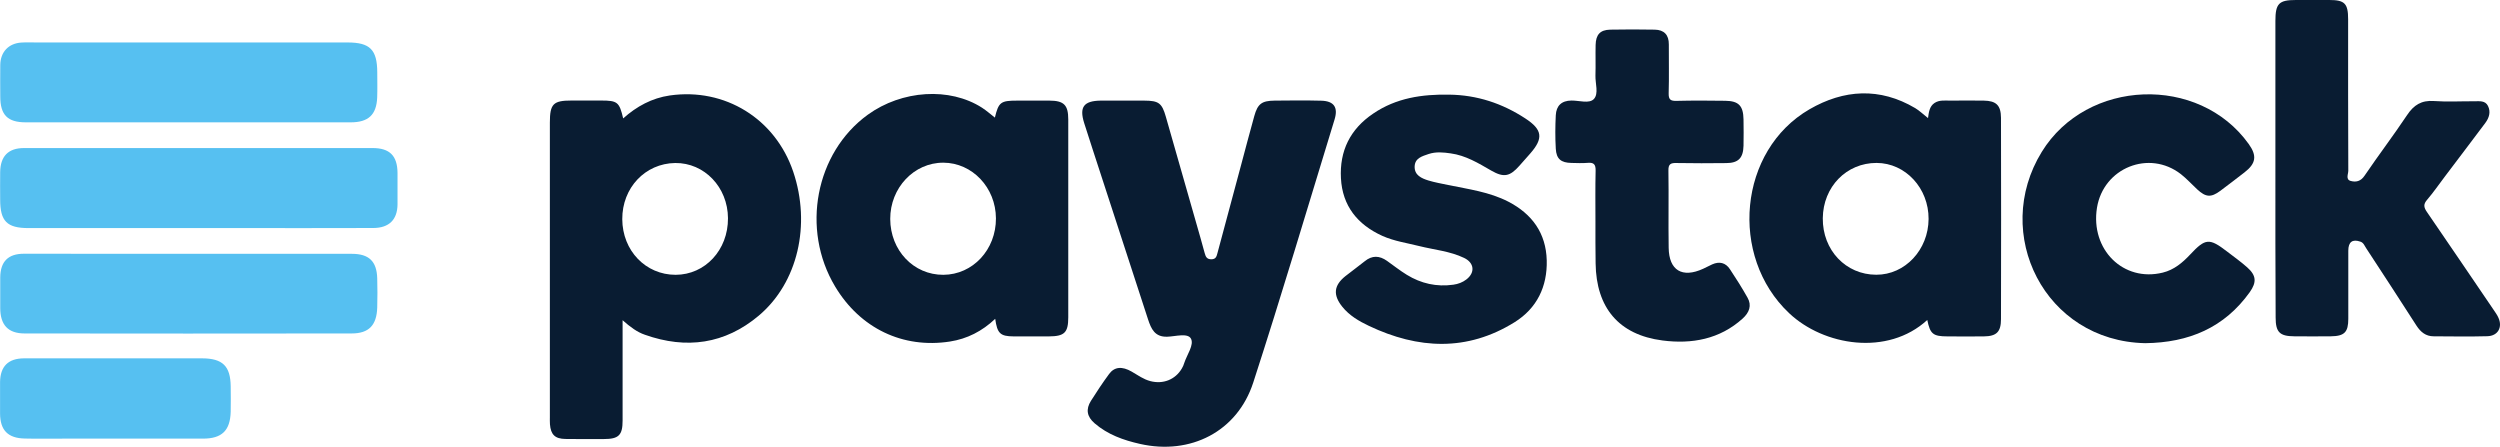 <svg width="207" height="37" viewBox="0 0 207 37" fill="none" xmlns="http://www.w3.org/2000/svg">
<path d="M51.551 26.514C51.551 29.401 51.551 32.12 51.551 34.831C51.551 36.035 51.227 36.353 50 36.353C48.934 36.353 47.876 36.366 46.81 36.346C45.954 36.332 45.603 35.987 45.536 35.129C45.522 34.933 45.529 34.736 45.529 34.54C45.529 26.413 45.529 18.285 45.529 10.15C45.529 8.601 45.806 8.324 47.323 8.324C48.132 8.324 48.941 8.324 49.757 8.324C51.126 8.324 51.281 8.446 51.598 9.805C52.718 8.804 53.979 8.121 55.455 7.905C60.021 7.249 64.195 9.832 65.678 14.214C67.162 18.609 66.063 23.41 62.826 26.135C60.021 28.495 56.831 28.935 53.399 27.718C52.745 27.494 52.185 27.075 51.551 26.514ZM51.524 18.149C51.537 20.753 53.459 22.754 55.941 22.754C58.389 22.747 60.29 20.699 60.277 18.068C60.263 15.499 58.321 13.47 55.907 13.497C53.419 13.531 51.511 15.553 51.524 18.149Z" fill="#091C32"/>
<path d="M93.065 8.331C93.625 8.331 94.184 8.331 94.744 8.331C95.938 8.338 96.207 8.527 96.531 9.663C97.489 12.997 98.44 16.33 99.39 19.664C99.512 20.097 99.626 20.529 99.748 20.956C99.829 21.233 99.903 21.463 100.287 21.469C100.678 21.469 100.732 21.233 100.807 20.949C101.447 18.541 102.095 16.141 102.742 13.741C103.113 12.361 103.47 10.982 103.855 9.609C104.138 8.595 104.475 8.344 105.534 8.331C106.822 8.317 108.11 8.304 109.398 8.338C110.436 8.365 110.814 8.872 110.504 9.886C108.278 17.155 106.114 24.445 103.767 31.68C102.445 35.744 98.568 37.698 94.4 36.758C93.018 36.447 91.723 35.987 90.631 35.047C89.99 34.493 89.896 33.885 90.327 33.195C90.806 32.437 91.298 31.694 91.831 30.97C92.276 30.361 92.91 30.314 93.699 30.767C94.205 31.058 94.677 31.41 95.257 31.558C96.295 31.829 97.314 31.437 97.853 30.517C97.941 30.375 98.008 30.219 98.055 30.057C98.278 29.367 98.891 28.549 98.608 28.035C98.338 27.549 97.327 27.86 96.646 27.88C95.614 27.914 95.317 27.224 95.061 26.453C93.537 21.78 92.013 17.101 90.489 12.422C90.246 11.678 90.004 10.934 89.768 10.184C89.356 8.865 89.727 8.358 91.116 8.331C91.777 8.324 92.418 8.331 93.065 8.331Z" fill="#091C32"/>
<path d="M82.376 9.737C82.686 8.459 82.855 8.331 84.217 8.331C85.114 8.331 86.004 8.324 86.901 8.331C88.088 8.338 88.452 8.689 88.452 9.886C88.459 13.335 88.452 16.783 88.452 20.225C88.452 22.24 88.459 24.262 88.452 26.277C88.452 27.542 88.135 27.846 86.854 27.853C85.876 27.86 84.898 27.86 83.92 27.853C82.821 27.846 82.572 27.609 82.403 26.399C81.317 27.427 80.083 28.056 78.654 28.279C74.756 28.881 71.222 27.19 69.146 23.721C66.307 18.988 67.514 12.645 71.85 9.501C74.682 7.452 78.634 7.202 81.311 8.919C81.688 9.163 82.019 9.46 82.376 9.737ZM82.464 18.075C82.45 15.532 80.508 13.477 78.108 13.47C75.68 13.463 73.704 15.553 73.711 18.129C73.718 20.732 75.646 22.768 78.114 22.754C80.549 22.741 82.477 20.672 82.464 18.075Z" fill="#091C32"/>
<path d="M159.579 26.494C156.295 29.51 151.001 28.637 148.135 25.926C143.145 21.22 143.948 12.449 149.828 9.048C152.667 7.405 155.647 7.215 158.581 8.953C158.931 9.163 159.235 9.46 159.64 9.778C159.707 9.285 159.761 8.804 160.179 8.527C160.577 8.264 161.042 8.331 161.48 8.331C162.404 8.324 163.328 8.318 164.252 8.331C165.284 8.345 165.675 8.717 165.682 9.758C165.695 15.309 165.695 20.861 165.682 26.419C165.682 27.481 165.317 27.84 164.272 27.853C163.267 27.866 162.256 27.86 161.251 27.853C160.051 27.853 159.815 27.65 159.579 26.494ZM159.687 18.129C159.7 15.58 157.772 13.497 155.384 13.491C152.889 13.484 150.954 15.465 150.927 18.068C150.9 20.706 152.829 22.748 155.357 22.748C157.738 22.755 159.673 20.685 159.687 18.129Z" fill="#091C32"/>
<path d="M188.403 13.937C188.403 9.873 188.403 5.802 188.403 1.738C188.403 0.291 188.693 0 190.103 0C191.026 0 191.95 0 192.874 0C194.142 0 194.425 0.291 194.425 1.596C194.425 5.775 194.418 9.954 194.439 14.133C194.439 14.417 194.196 14.87 194.648 14.985C195.079 15.1 195.47 15.018 195.787 14.545C196.934 12.855 198.174 11.225 199.307 9.528C199.86 8.696 200.501 8.29 201.526 8.365C202.639 8.446 203.765 8.378 204.884 8.385C205.296 8.385 205.774 8.31 206.004 8.77C206.253 9.271 206.098 9.758 205.781 10.184C204.675 11.664 203.556 13.132 202.443 14.606C201.951 15.255 201.492 15.925 200.966 16.54C200.643 16.912 200.683 17.162 200.946 17.547C202.8 20.245 204.635 22.957 206.476 25.662C206.617 25.871 206.766 26.074 206.867 26.304C207.231 27.095 206.826 27.819 205.95 27.839C204.466 27.88 202.983 27.853 201.506 27.846C200.858 27.846 200.427 27.494 200.083 26.96C198.707 24.817 197.318 22.686 195.922 20.556C195.787 20.354 195.706 20.097 195.443 20.009C194.783 19.779 194.439 20.029 194.439 20.759C194.439 22.639 194.445 24.519 194.439 26.392C194.439 27.508 194.122 27.832 192.989 27.846C191.984 27.859 190.972 27.853 189.968 27.846C188.761 27.839 188.423 27.508 188.423 26.291C188.396 22.179 188.403 18.061 188.403 13.937Z" fill="#091C32"/>
<path d="M119.998 7.837C122.298 7.864 124.395 8.561 126.304 9.812C127.72 10.738 127.807 11.455 126.701 12.713C126.405 13.051 126.108 13.382 125.811 13.72C125.016 14.62 124.517 14.721 123.478 14.126C122.413 13.511 121.361 12.868 120.113 12.699C119.499 12.611 118.892 12.551 118.286 12.753C117.753 12.936 117.153 13.091 117.132 13.788C117.112 14.511 117.706 14.768 118.272 14.944C118.805 15.107 119.358 15.201 119.904 15.316C121.597 15.668 123.323 15.891 124.887 16.696C126.856 17.717 128.01 19.299 128.07 21.558C128.124 23.735 127.254 25.527 125.413 26.676C121.482 29.124 117.422 28.915 113.356 26.987C112.527 26.595 111.724 26.129 111.131 25.385C110.362 24.418 110.436 23.634 111.401 22.863C111.927 22.443 112.473 22.058 112.999 21.632C113.612 21.131 114.219 21.159 114.84 21.598C115.386 21.983 115.912 22.403 116.485 22.754C117.665 23.478 118.953 23.769 120.336 23.573C120.733 23.518 121.098 23.383 121.415 23.14C122.156 22.572 122.075 21.76 121.226 21.355C120.052 20.793 118.758 20.685 117.51 20.374C116.485 20.117 115.433 19.968 114.455 19.529C112.399 18.596 111.151 17.047 111.03 14.762C110.908 12.496 111.792 10.691 113.7 9.406C115.615 8.101 117.76 7.797 119.998 7.837Z" fill="#091C32"/>
<path d="M177.621 28.415C169.286 28.239 164.896 19.34 169.057 12.578C172.786 6.512 182.072 6.168 186.192 11.922C186.894 12.896 186.799 13.538 185.842 14.275C185.174 14.789 184.513 15.303 183.839 15.803C183.07 16.371 182.638 16.338 181.924 15.675C181.472 15.256 181.06 14.796 180.575 14.417C177.945 12.375 174.162 13.896 173.629 17.203C173.076 20.672 175.821 23.377 179.078 22.572C180.015 22.342 180.717 21.747 181.35 21.071C182.611 19.725 182.928 19.692 184.412 20.834C184.965 21.26 185.538 21.666 186.064 22.133C186.819 22.802 186.867 23.357 186.287 24.181C184.183 27.13 181.236 28.374 177.621 28.415Z" fill="#091C32"/>
<path d="M132.103 18.346C132.103 16.946 132.083 15.54 132.117 14.14C132.13 13.619 131.975 13.437 131.456 13.484C131.011 13.525 130.559 13.498 130.114 13.491C129.258 13.477 128.866 13.166 128.819 12.314C128.765 11.395 128.772 10.461 128.819 9.542C128.86 8.758 129.291 8.332 130.121 8.325C130.755 8.318 131.591 8.609 131.975 8.196C132.386 7.75 132.083 6.912 132.103 6.249C132.13 5.41 132.097 4.565 132.117 3.727C132.137 2.861 132.494 2.476 133.324 2.455C134.551 2.428 135.785 2.435 137.012 2.455C137.788 2.469 138.186 2.888 138.179 3.679C138.172 5.025 138.206 6.371 138.166 7.716C138.152 8.257 138.327 8.365 138.826 8.352C140.168 8.318 141.51 8.325 142.852 8.345C143.965 8.359 144.343 8.758 144.363 9.887C144.376 10.617 144.376 11.347 144.363 12.071C144.336 13.092 143.931 13.498 142.933 13.504C141.564 13.518 140.195 13.525 138.826 13.498C138.341 13.484 138.132 13.572 138.145 14.127C138.179 16.257 138.132 18.387 138.166 20.517C138.193 22.396 139.292 23.046 141.018 22.255C141.274 22.14 141.517 22.004 141.773 21.889C142.367 21.626 142.879 21.747 143.237 22.288C143.749 23.059 144.241 23.837 144.693 24.642C145.071 25.304 144.828 25.886 144.302 26.366C142.394 28.097 140.074 28.503 137.66 28.192C134.032 27.725 132.164 25.473 132.117 21.808C132.097 20.645 132.103 19.496 132.103 18.346Z" fill="#091C32"/>
<path d="M16.387 18.886C11.714 18.886 7.04 18.886 2.367 18.886C0.574 18.886 0.014 18.318 0.014 16.526C0.014 15.768 0 15.011 0.014 14.254C0.034 12.935 0.681 12.266 1.976 12.259C11.599 12.252 21.229 12.252 30.852 12.259C32.274 12.259 32.901 12.901 32.915 14.315C32.922 15.187 32.922 16.052 32.915 16.925C32.901 18.189 32.22 18.872 30.912 18.879C27.305 18.892 23.697 18.886 20.082 18.886C18.848 18.886 17.614 18.886 16.387 18.886Z" fill="#56C0F1"/>
<path d="M15.633 10.129C11.135 10.129 6.63 10.129 2.132 10.129C0.622 10.129 0.022 9.514 0.022 7.986C0.022 7.12 0.008 6.248 0.022 5.382C0.035 4.3 0.716 3.584 1.782 3.523C2.2 3.496 2.618 3.516 3.036 3.516C11.62 3.516 20.205 3.516 28.782 3.516C30.637 3.516 31.23 4.118 31.237 5.984C31.237 6.687 31.257 7.384 31.23 8.087C31.169 9.507 30.495 10.129 29.045 10.129C24.575 10.129 20.104 10.129 15.633 10.129Z" fill="#56C0F1"/>
<path d="M15.636 21.017C20.134 21.017 24.639 21.017 29.137 21.017C30.546 21.017 31.194 21.632 31.234 23.038C31.254 23.85 31.261 24.661 31.234 25.473C31.187 26.927 30.546 27.61 29.116 27.61C20.087 27.623 11.058 27.623 2.035 27.61C0.659 27.61 0.019 26.893 0.019 25.493C0.019 24.654 0.012 23.809 0.019 22.971C0.032 21.659 0.673 21.01 1.974 21.01C6.526 21.01 11.078 21.017 15.636 21.017Z" fill="#56C0F1"/>
<path d="M9.453 29.671C11.88 29.671 14.315 29.664 16.742 29.671C18.435 29.678 19.082 30.313 19.102 31.984C19.109 32.687 19.116 33.383 19.102 34.087C19.062 35.649 18.374 36.318 16.81 36.318C12.979 36.325 9.156 36.318 5.326 36.318C4.233 36.318 3.147 36.338 2.055 36.311C0.652 36.284 0.012 35.621 0.005 34.235C-0.002 33.37 -0.002 32.498 0.005 31.632C0.025 30.334 0.679 29.678 1.988 29.671C4.483 29.664 6.964 29.671 9.453 29.671Z" fill="#56C0F1"/>
</svg>
